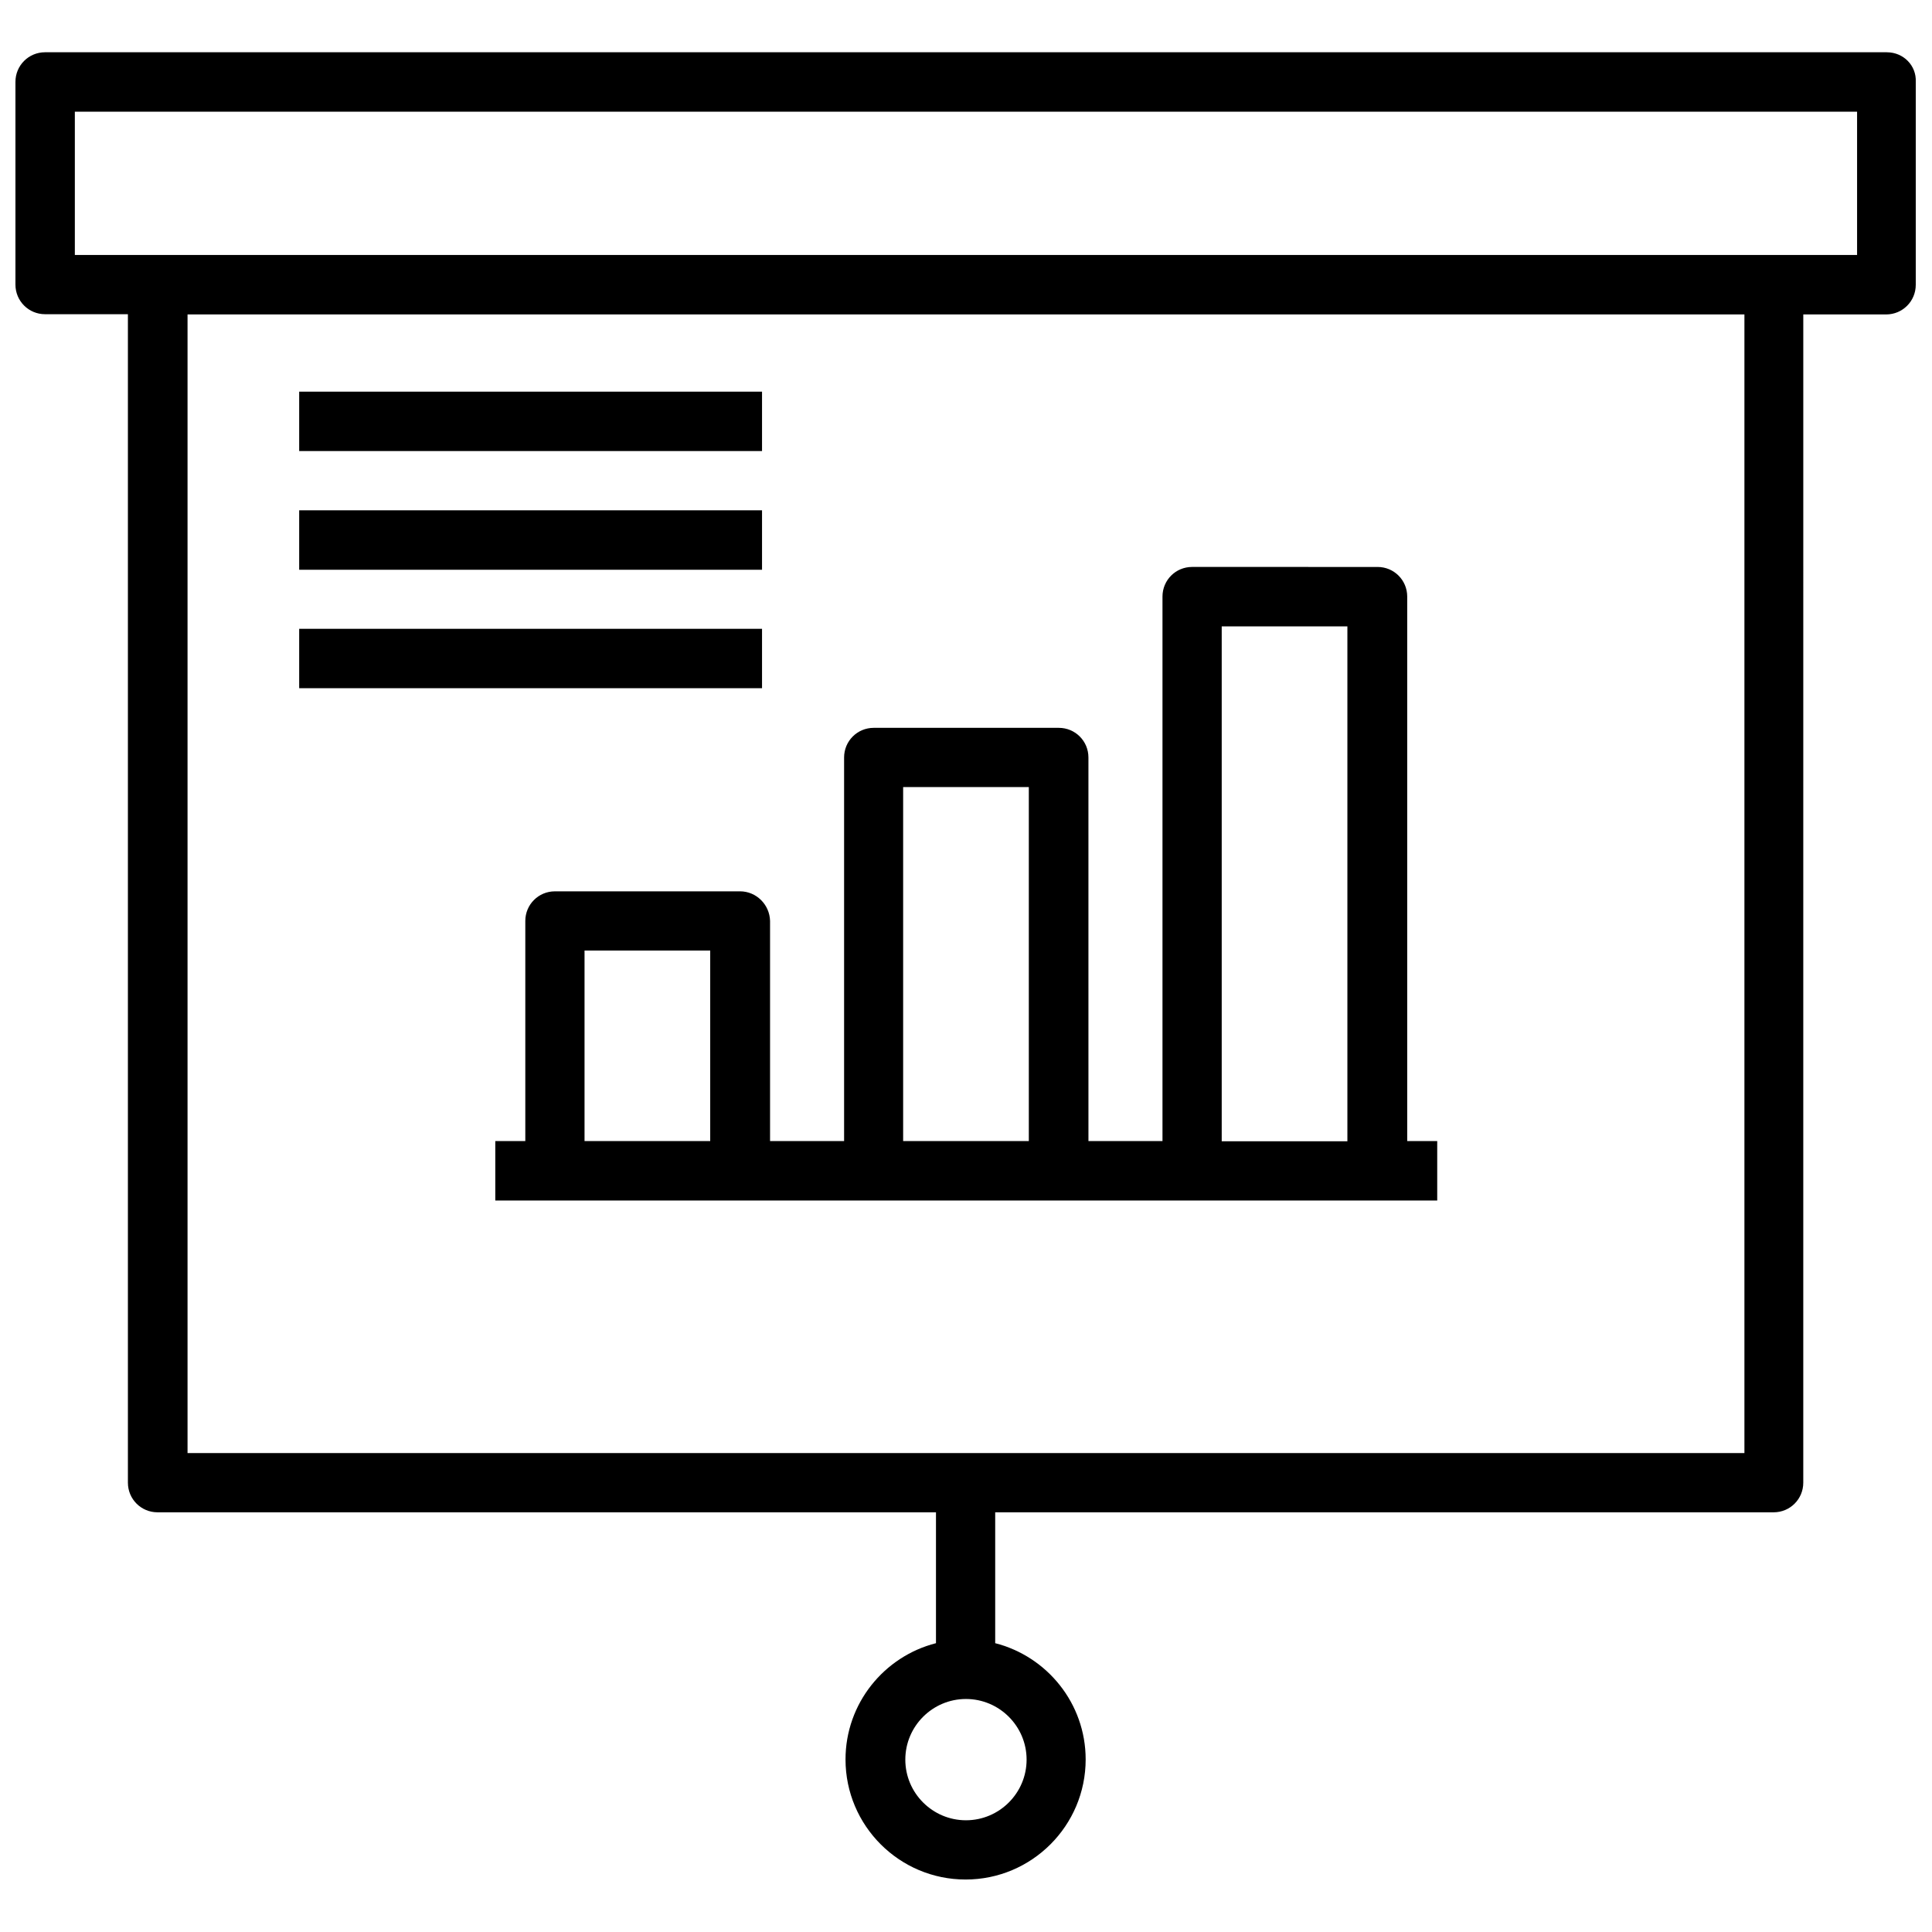 <?xml version="1.0" encoding="UTF-8"?>
<!-- Uploaded to: SVG Find, www.svgrepo.com, Generator: SVG Find Mixer Tools -->
<svg width="800px" height="800px" version="1.1" viewBox="144 144 512 512" xmlns="http://www.w3.org/2000/svg">
 <defs>
  <clipPath id="a">
   <path d="m148.09 157h503.81v486h-503.81z"/>
  </clipPath>
 </defs>
 <g clip-path="url(#a)">
  <path d="m644.05 157.85h-488.11c-4.348 0-7.848 3.5-7.848 7.848v53.723c0 4.348 3.5 7.848 7.848 7.848h21.957v309.66c0 4.348 3.5 7.848 7.848 7.848h206.3v34.684c-13.734 3.5-23.973 15.961-23.973 30.812 0 17.555 14.266 31.82 31.82 31.82s31.82-14.266 31.82-31.82c0-14.848-10.234-27.312-23.973-30.812v-34.684h206.3c4.348 0 7.848-3.5 7.848-7.848l0.004-309.6h21.957c4.348 0 7.848-3.5 7.848-7.848v-53.777c0.211-4.348-3.289-7.848-7.637-7.848zm-227.99 452.47c0 8.855-7.211 16.07-16.07 16.07-8.855 0-16.07-7.211-16.07-16.07 0-8.855 7.211-16.07 16.07-16.07 8.859 0.004 16.07 7.215 16.07 16.07zm190.23-81.246h-412.59v-301.75h412.59zm29.855-317.5h-472.31v-37.973h472.31zm-296.03 168.64h-49.055c-4.348 0-7.848 3.5-7.848 7.848v58.336h-7.953v15.75h249.62v-15.75h-7.953v-144.3c0-4.348-3.5-7.848-7.848-7.848l-49.16-0.004c-4.348 0-7.848 3.5-7.848 7.848v144.3h-19.621l-0.004-101.66c0-4.348-3.5-7.848-7.848-7.848h-49.055c-4.348 0-7.848 3.5-7.848 7.848v101.66h-19.621v-58.336c-0.109-4.348-3.66-7.848-7.957-7.848zm-41.207 66.184v-50.488h33.305v50.488zm168.86-136.4h33.305v136.45h-33.305zm-84.426 42.582h33.305v93.816h-33.305zm-37.336-89.039h-122.72v-15.75h122.66v15.75zm0 31.445h-122.72v-15.75h122.66v15.75zm0 31.398h-122.72v-15.75h122.66v15.75z"/>
 </g>
</svg>